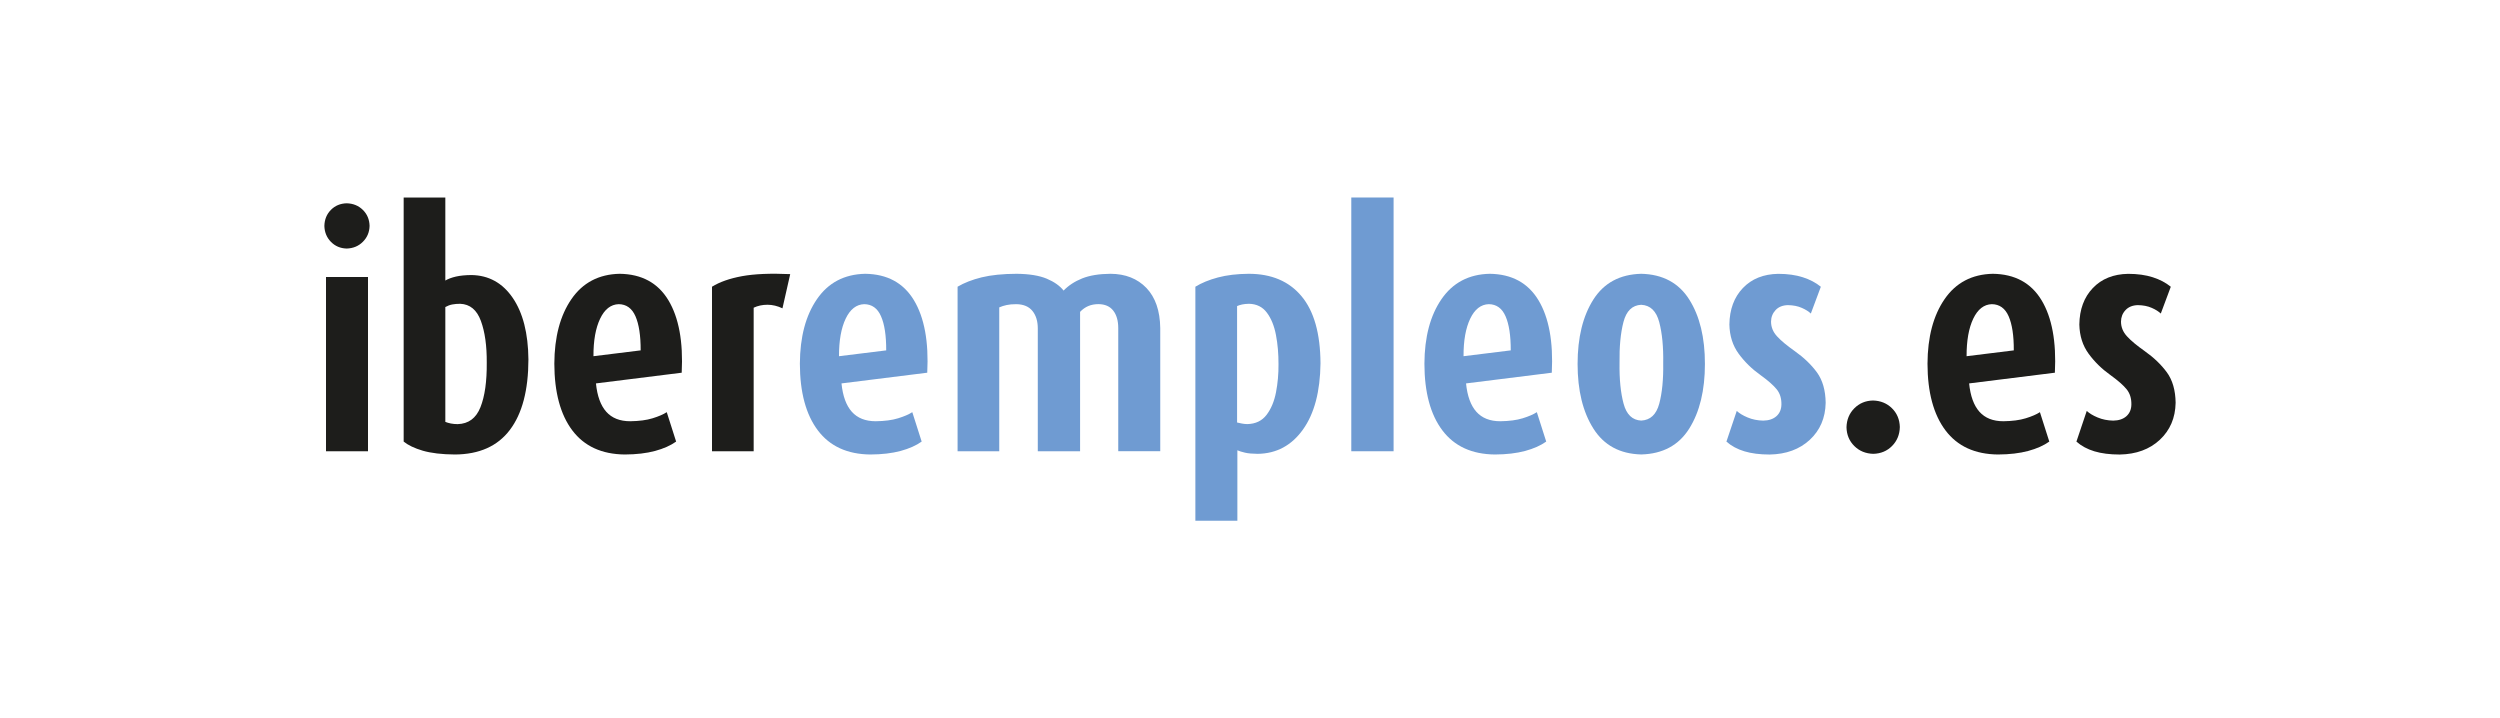 <?xml version="1.0" encoding="utf-8"?>
<!-- Generator: Adobe Illustrator 25.3.1, SVG Export Plug-In . SVG Version: 6.00 Build 0)  -->
<svg version="1.1" id="logotipo" xmlns="http://www.w3.org/2000/svg" xmlns:xlink="http://www.w3.org/1999/xlink" x="0px" y="0px"
	 viewBox="0 0 600 172.38" style="enable-background:new 0 0 600 172.38;" xml:space="preserve">
<style type="text/css">
	.st0{fill:#1D1D1B;}
	.st1{fill:#6F9BD2;}
</style>
<g>
	<g>
		<path class="st0" d="M88.7,54.22c-0.04-1.55-0.58-2.83-1.62-3.85c-1.04-1.02-2.33-1.54-3.88-1.58c-1.51,0.04-2.77,0.56-3.78,1.58
			c-1.01,1.02-1.53,2.3-1.57,3.85c0.04,1.51,0.56,2.79,1.57,3.82c1.01,1.03,2.27,1.57,3.78,1.61c1.55-0.04,2.85-0.58,3.88-1.61
			C88.12,57.01,88.66,55.74,88.7,54.22 M78.24,108.3h10.08V66.48H78.24V108.3z"/>
		<path class="st0" d="M126.82,86.26c-0.06-6.28-1.32-11.2-3.77-14.78c-2.45-3.58-5.75-5.4-9.88-5.47
			c-1.47,0.01-2.72,0.13-3.76,0.37c-1.03,0.24-1.88,0.56-2.53,0.95V47.4h-10v58.58c1.07,0.87,2.6,1.6,4.59,2.19
			c2,0.58,4.58,0.89,7.73,0.91c5.83-0.04,10.22-2,13.17-5.9C125.33,99.27,126.81,93.63,126.82,86.26 M116.82,87.04
			c0.04,4.49-0.46,8.05-1.51,10.69c-1.05,2.64-2.87,3.99-5.48,4.06c-0.58,0-1.12-0.06-1.62-0.15c-0.5-0.1-0.94-0.23-1.33-0.39V73.69
			c0.54-0.3,1.09-0.51,1.67-0.62c0.58-0.11,1.21-0.16,1.9-0.16c2.34,0.09,3.99,1.46,4.96,4.1
			C116.38,79.64,116.85,82.99,116.82,87.04"/>
		<path class="st0" d="M163.61,89.45c0.38-7.44-0.69-13.24-3.2-17.4c-2.51-4.16-6.41-6.27-11.7-6.34c-5,0.11-8.85,2.14-11.56,6.07
			c-2.71,3.93-4.08,9.1-4.11,15.5c0.02,6.88,1.46,12.23,4.32,16.02c2.87,3.8,7.06,5.72,12.58,5.78c2.79-0.01,5.22-0.3,7.27-0.85
			c2.06-0.56,3.74-1.31,5.06-2.25l-2.25-7.06c-0.81,0.53-1.94,1.02-3.4,1.47c-1.45,0.45-3.24,0.68-5.37,0.71
			c-2.48,0-4.39-0.76-5.74-2.27c-1.35-1.51-2.18-3.79-2.48-6.81L163.61,89.45z M153.76,84.09l-11.33,1.4
			c-0.02-3.74,0.52-6.75,1.6-9.01c1.08-2.26,2.57-3.42,4.45-3.48c1.85,0.02,3.19,0.99,4.03,2.9
			C153.35,77.81,153.77,80.54,153.76,84.09"/>
		<path class="st0" d="M189.65,65.79c-4.75-0.22-8.61-0.05-11.57,0.49c-2.96,0.55-5.36,1.39-7.2,2.53v39.49h10V73.85
			c0.99-0.47,2.09-0.71,3.31-0.71c1.21,0,2.41,0.29,3.6,0.86L189.65,65.79z"/>
		<path class="st1" d="M222.54,89.45c0.38-7.44-0.69-13.24-3.2-17.4c-2.51-4.16-6.41-6.27-11.7-6.34c-5,0.11-8.85,2.14-11.56,6.07
			c-2.71,3.93-4.08,9.1-4.11,15.5c0.01,6.88,1.46,12.23,4.32,16.02c2.87,3.8,7.06,5.72,12.58,5.78c2.79-0.01,5.22-0.3,7.27-0.85
			c2.06-0.56,3.74-1.31,5.06-2.25l-2.25-7.06c-0.81,0.53-1.94,1.02-3.4,1.47c-1.45,0.45-3.24,0.68-5.37,0.71
			c-2.48,0-4.39-0.76-5.74-2.27c-1.35-1.51-2.18-3.79-2.48-6.81L222.54,89.45z M212.69,84.09l-11.33,1.4
			c-0.01-3.74,0.52-6.75,1.6-9.01c1.08-2.26,2.57-3.42,4.45-3.48c1.85,0.02,3.2,0.99,4.03,2.9
			C212.29,77.81,212.7,80.54,212.69,84.09"/>
		<path class="st1" d="M278.46,108.3V78.74c-0.06-4.17-1.17-7.38-3.32-9.63c-2.16-2.24-5.03-3.38-8.62-3.4
			c-2.73,0.02-5,0.39-6.8,1.11c-1.8,0.72-3.28,1.7-4.46,2.92c-0.9-1.15-2.25-2.1-4.05-2.86c-1.8-0.75-4.19-1.14-7.2-1.17
			c-3.34,0.01-6.15,0.3-8.41,0.85c-2.26,0.56-4.19,1.31-5.78,2.25v39.49h10V73.77c0.56-0.24,1.15-0.43,1.77-0.56
			c0.62-0.14,1.4-0.21,2.35-0.21c1.71,0.03,2.99,0.57,3.85,1.63c0.85,1.06,1.28,2.45,1.28,4.19v29.48h10.15V74.85
			c0.58-0.62,1.23-1.08,1.95-1.39c0.72-0.31,1.55-0.47,2.48-0.47c1.56,0.02,2.74,0.54,3.53,1.56c0.8,1.02,1.2,2.42,1.2,4.18v29.56
			H278.46z"/>
		<path class="st1" d="M316.92,87.2c-0.04-7.18-1.57-12.55-4.57-16.13c-3-3.58-7.22-5.36-12.66-5.36c-2.79,0.02-5.25,0.31-7.39,0.88
			c-2.13,0.57-3.93,1.31-5.41,2.22v56.17h10.08v-16.91c0.45,0.2,1.06,0.39,1.84,0.57c0.77,0.18,1.79,0.27,3.06,0.28
			c4.5-0.07,8.11-2.01,10.84-5.83C315.44,99.28,316.84,93.98,316.92,87.2 M306.84,87.43c0.02,2.3-0.18,4.54-0.6,6.72
			s-1.18,3.99-2.26,5.41c-1.09,1.43-2.62,2.17-4.59,2.22c-0.47,0-0.91-0.05-1.33-0.13c-0.42-0.08-0.8-0.17-1.16-0.25V73.46
			c0.35-0.16,0.76-0.29,1.23-0.39c0.47-0.1,1.02-0.15,1.64-0.16c1.82,0.04,3.25,0.75,4.28,2.13c1.03,1.37,1.76,3.15,2.18,5.35
			C306.65,82.58,306.85,84.93,306.84,87.43"/>
	</g>
	<rect x="324.31" y="47.4" class="st1" width="10.15" height="60.9"/>
	<path class="st1" d="M372.43,89.45c0.38-7.44-0.69-13.24-3.2-17.4c-2.51-4.16-6.41-6.27-11.7-6.34c-5,0.11-8.85,2.14-11.56,6.07
		c-2.71,3.93-4.08,9.1-4.11,15.5c0.01,6.88,1.45,12.23,4.32,16.02c2.87,3.8,7.06,5.72,12.58,5.78c2.79-0.01,5.22-0.3,7.27-0.85
		c2.06-0.56,3.74-1.31,5.06-2.25l-2.25-7.06c-0.81,0.53-1.94,1.02-3.4,1.47c-1.45,0.45-3.24,0.68-5.37,0.71
		c-2.48,0-4.39-0.76-5.74-2.27c-1.35-1.51-2.18-3.79-2.48-6.81L372.43,89.45z M362.58,84.09l-11.33,1.4
		c-0.02-3.74,0.52-6.75,1.6-9.01c1.08-2.26,2.57-3.42,4.45-3.48c1.85,0.02,3.19,0.99,4.03,2.9
		C362.17,77.81,362.59,80.54,362.58,84.09"/>
	<path class="st1" d="M409.18,87.35c0.01-6.34-1.25-11.5-3.77-15.48c-2.52-3.98-6.36-6.04-11.51-6.16
		c-5.12,0.13-8.94,2.18-11.48,6.16c-2.54,3.99-3.8,9.15-3.8,15.48c0,6.34,1.26,11.51,3.8,15.52c2.54,4.01,6.36,6.07,11.48,6.2
		c5.15-0.13,8.99-2.2,11.51-6.2C407.93,98.86,409.18,93.69,409.18,87.35 M399.17,87.2c0.06,3.87-0.26,7.1-0.95,9.69
		c-0.7,2.6-2.14,3.94-4.33,4.05c-2.12-0.1-3.53-1.45-4.23-4.06c-0.7-2.6-1.03-5.86-0.97-9.76c-0.06-3.91,0.25-7.19,0.94-9.84
		s2.11-4.03,4.26-4.13c2.19,0.11,3.63,1.5,4.33,4.17C398.92,79.99,399.24,83.28,399.17,87.2"/>
	<path class="st1" d="M438.16,96.67c-0.04-3-0.74-5.43-2.09-7.29c-1.36-1.86-3.14-3.57-5.35-5.13c-1.86-1.31-3.28-2.49-4.23-3.53
		c-0.96-1.04-1.44-2.22-1.44-3.53c0.01-1.08,0.38-2.01,1.09-2.77c0.71-0.76,1.7-1.16,2.95-1.19c1.29,0.02,2.4,0.24,3.34,0.66
		c0.94,0.41,1.66,0.87,2.17,1.36l2.4-6.43c-1.2-0.98-2.64-1.74-4.33-2.28c-1.69-0.54-3.66-0.82-5.9-0.82
		c-3.54,0.06-6.37,1.2-8.48,3.41c-2.11,2.21-3.19,5.13-3.24,8.76c0.06,2.73,0.81,5.07,2.24,7.02c1.43,1.95,3.16,3.64,5.2,5.09
		c1.84,1.33,3.15,2.48,3.92,3.44c0.78,0.97,1.15,2.17,1.13,3.62c-0.02,1.18-0.41,2.12-1.19,2.82c-0.78,0.69-1.83,1.05-3.17,1.07
		c-1.38-0.03-2.63-0.28-3.76-0.76c-1.12-0.47-1.99-1-2.6-1.57l-2.48,7.37c1.19,1.05,2.63,1.82,4.32,2.33
		c1.69,0.51,3.71,0.77,6.06,0.77c3.96-0.07,7.16-1.25,9.63-3.53C436.82,103.26,438.09,100.31,438.16,96.67"/>
	<path class="st0" d="M455.96,102.48c-0.05-1.79-0.67-3.29-1.88-4.49c-1.21-1.2-2.73-1.82-4.56-1.87c-1.79,0.04-3.29,0.67-4.49,1.88
		c-1.2,1.21-1.83,2.73-1.87,4.56c0.04,1.79,0.67,3.29,1.88,4.49c1.21,1.2,2.73,1.82,4.56,1.87c1.79-0.05,3.29-0.67,4.49-1.88
		C455.29,105.83,455.92,104.31,455.96,102.48"/>
	<path class="st0" d="M493.17,89.45c0.38-7.44-0.69-13.24-3.2-17.4c-2.51-4.16-6.41-6.27-11.7-6.34c-5,0.11-8.85,2.14-11.56,6.07
		c-2.71,3.93-4.08,9.1-4.11,15.5c0.01,6.88,1.46,12.23,4.32,16.02c2.87,3.8,7.06,5.72,12.58,5.78c2.79-0.01,5.22-0.3,7.27-0.85
		c2.06-0.56,3.74-1.31,5.06-2.25l-2.25-7.06c-0.81,0.53-1.94,1.02-3.4,1.47c-1.45,0.45-3.24,0.68-5.37,0.71
		c-2.48,0-4.39-0.76-5.74-2.27c-1.35-1.51-2.18-3.79-2.48-6.81L493.17,89.45z M483.31,84.09l-11.33,1.4
		c-0.01-3.74,0.52-6.75,1.6-9.01c1.08-2.26,2.57-3.42,4.45-3.48c1.85,0.02,3.2,0.99,4.04,2.9
		C482.91,77.81,483.33,80.54,483.31,84.09"/>
	<path class="st0" d="M522.15,96.67c-0.04-3-0.74-5.43-2.09-7.29c-1.36-1.86-3.14-3.57-5.35-5.13c-1.86-1.31-3.28-2.49-4.23-3.53
		c-0.96-1.04-1.44-2.22-1.44-3.53c0.01-1.08,0.37-2.01,1.09-2.77c0.71-0.76,1.7-1.16,2.95-1.19c1.29,0.02,2.4,0.24,3.34,0.66
		c0.93,0.41,1.66,0.87,2.17,1.36l2.4-6.43c-1.2-0.98-2.64-1.74-4.33-2.28c-1.69-0.54-3.66-0.82-5.9-0.82
		c-3.54,0.06-6.37,1.2-8.48,3.41c-2.11,2.21-3.19,5.13-3.24,8.76c0.06,2.73,0.81,5.07,2.24,7.02c1.43,1.95,3.16,3.64,5.2,5.09
		c1.84,1.33,3.15,2.48,3.92,3.44c0.78,0.97,1.15,2.17,1.13,3.62c-0.01,1.18-0.41,2.12-1.18,2.82c-0.78,0.69-1.83,1.05-3.17,1.07
		c-1.38-0.03-2.63-0.28-3.76-0.76c-1.13-0.47-1.99-1-2.6-1.57l-2.48,7.37c1.19,1.05,2.63,1.82,4.32,2.33
		c1.69,0.51,3.72,0.77,6.07,0.77c3.96-0.07,7.17-1.25,9.62-3.53C520.81,103.26,522.08,100.31,522.15,96.67"/>
</g>
</svg>
